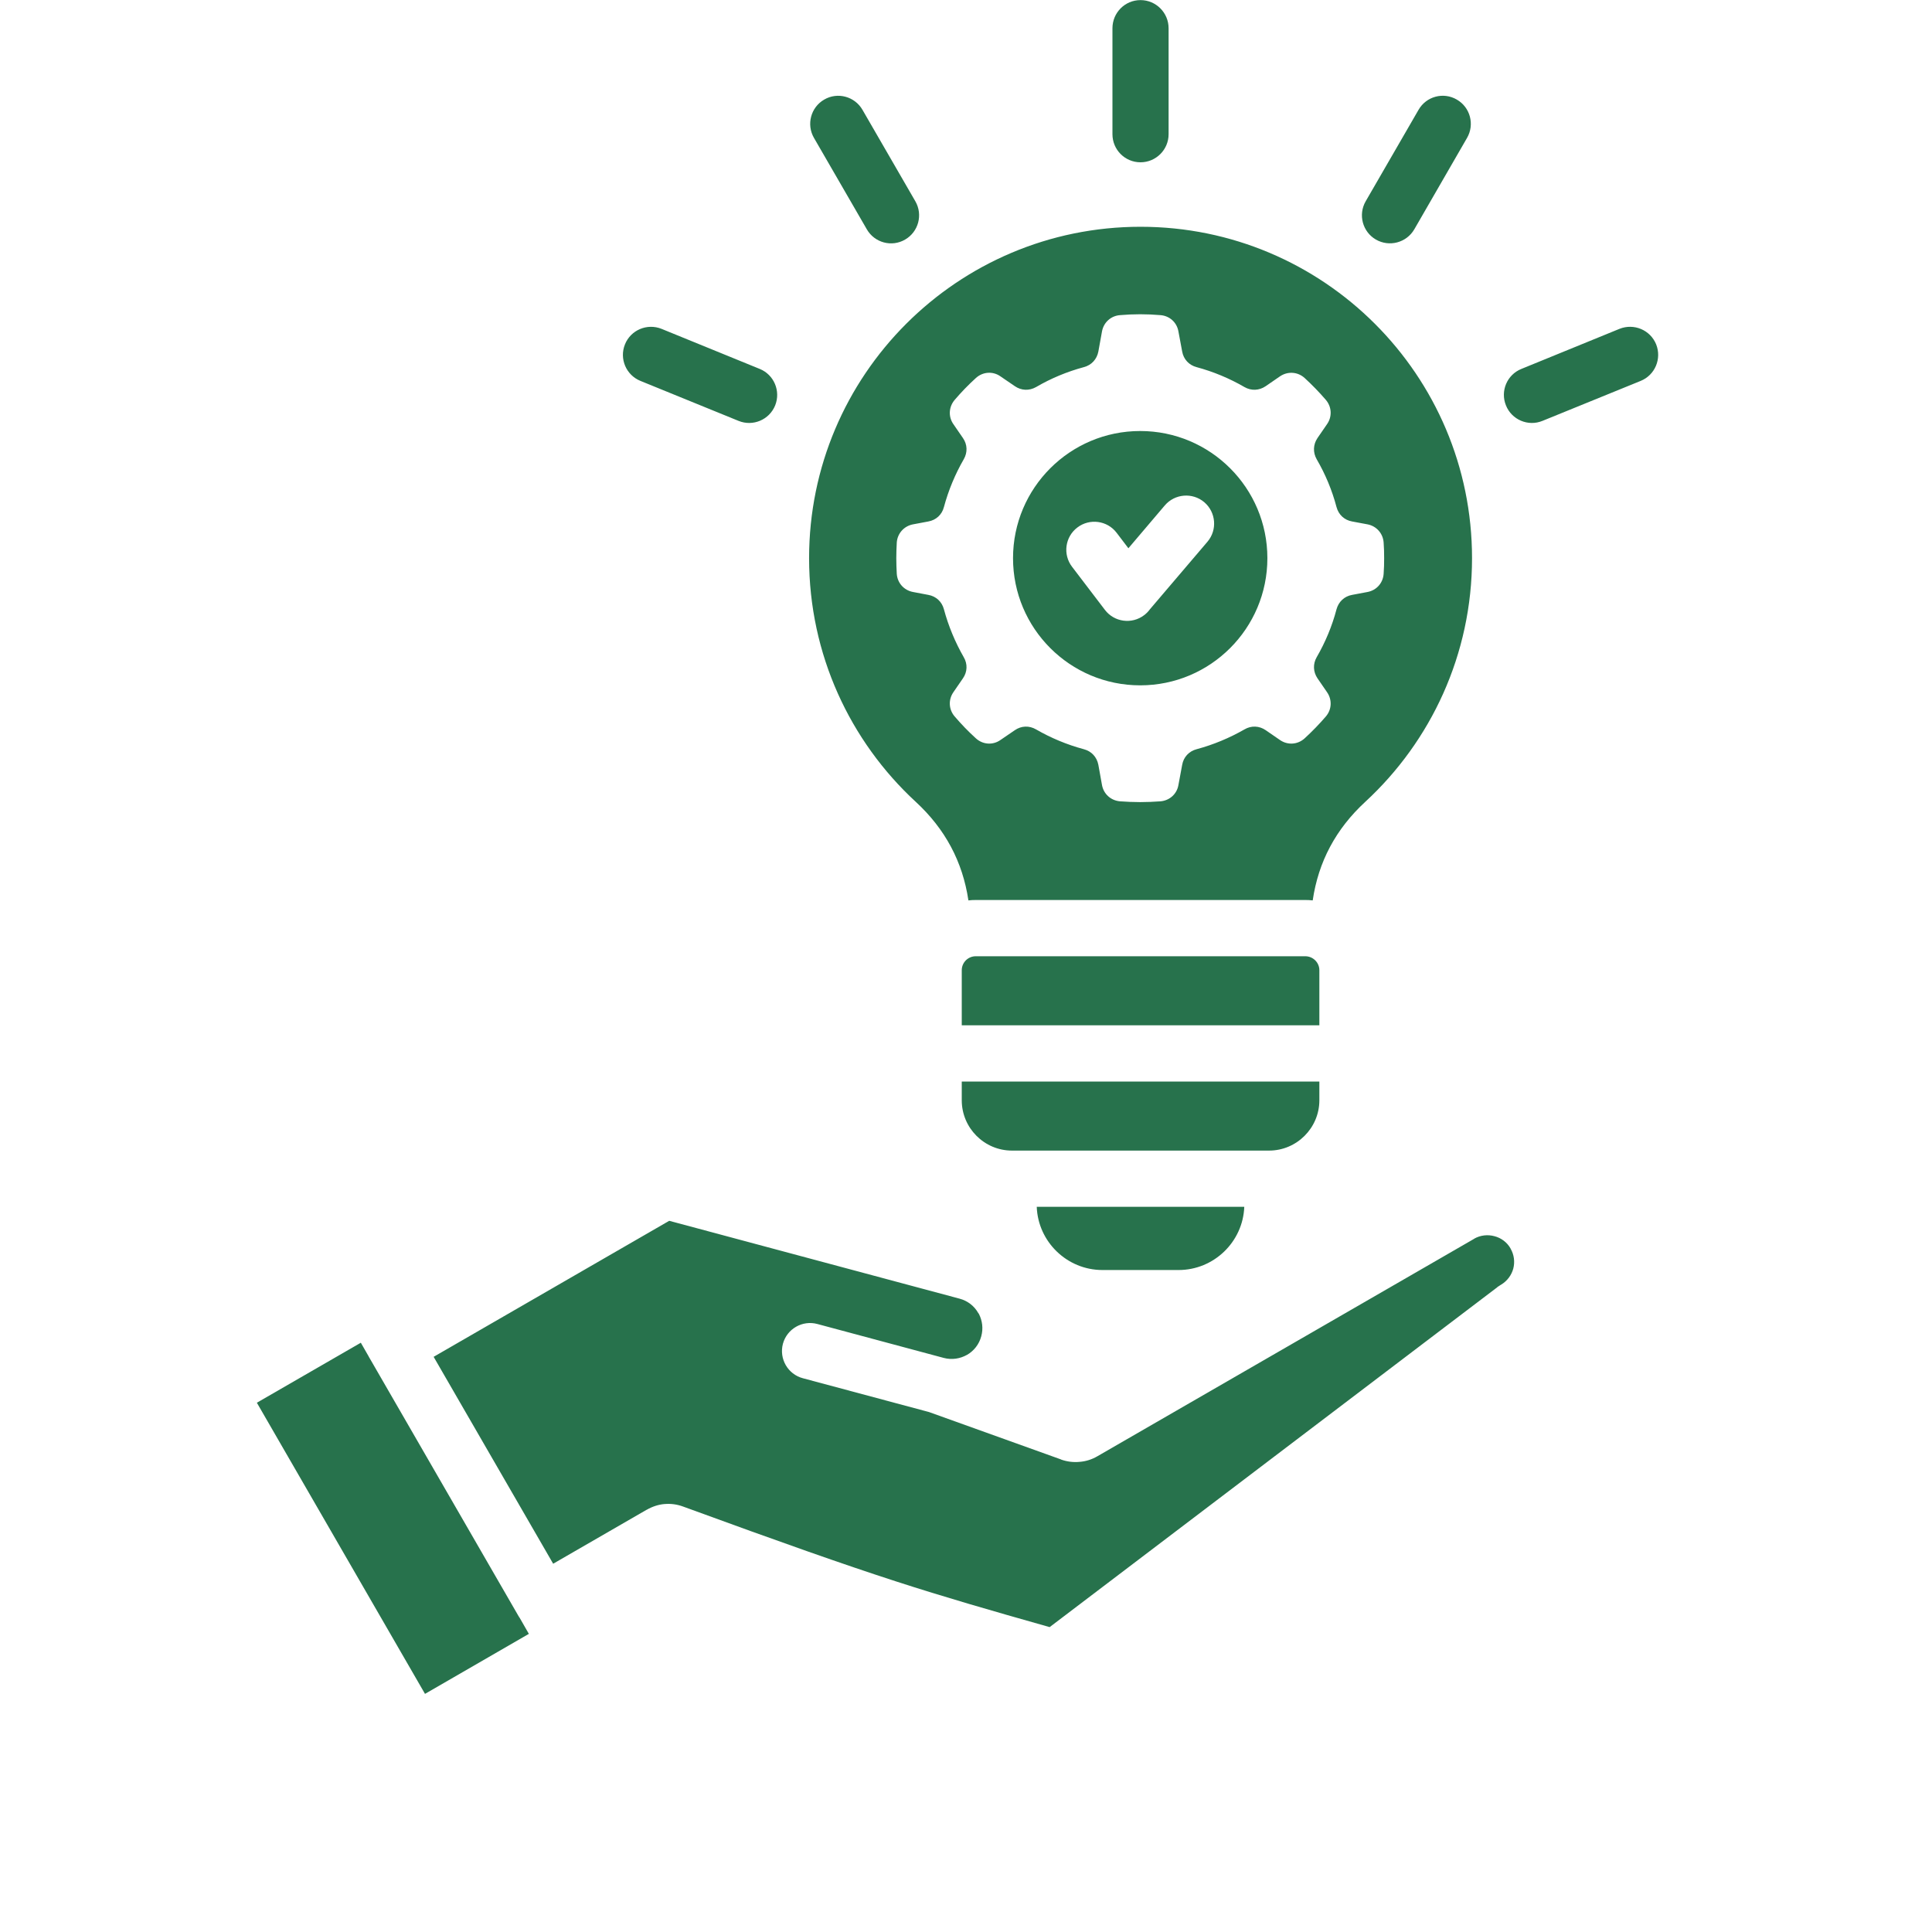 <svg xmlns="http://www.w3.org/2000/svg" xmlns:xlink="http://www.w3.org/1999/xlink" width="90" viewBox="0 0 67.92 76.08" height="90" preserveAspectRatio="xMidYMid meet"><defs><clipPath id="987ace389e"><path d="M 6.035 0 L 61.613 0 L 61.613 66.695 L 6.035 66.695 Z M 6.035 0 " clip-rule="nonzero"></path></clipPath></defs><g clip-path="url(#987ace389e)"><path fill="#27724c" d="M 41.938 5.285 C 41.938 5.895 41.441 6.391 40.832 6.391 C 40.219 6.391 39.727 5.895 39.727 5.285 L 39.727 1.113 C 39.727 0.5 40.219 0.004 40.832 0.004 C 41.441 0.004 41.938 0.5 41.938 1.113 Z M 17.703 61.578 L 21.383 59.453 L 21.383 59.457 L 21.387 59.453 C 21.613 59.324 21.852 59.246 22.09 59.227 L 22.098 59.227 C 22.336 59.207 22.582 59.238 22.824 59.328 C 26.734 60.758 29.133 61.602 31.18 62.266 C 33.145 62.902 34.828 63.387 37.254 64.074 L 54.824 50.734 C 54.848 50.711 54.875 50.691 54.902 50.672 L 54.93 50.652 L 54.934 50.652 L 54.961 50.633 C 54.984 50.617 55.008 50.602 55.035 50.586 C 55.277 50.441 55.445 50.207 55.512 49.953 C 55.578 49.695 55.547 49.414 55.402 49.164 L 55.406 49.164 L 55.402 49.16 C 55.262 48.914 55.027 48.746 54.77 48.68 C 54.508 48.609 54.223 48.637 53.973 48.777 L 53.973 48.781 L 39.137 57.344 C 38.918 57.473 38.68 57.547 38.434 57.566 C 38.184 57.59 37.941 57.559 37.707 57.477 L 37.707 57.473 L 32.504 55.605 L 27.535 54.273 C 26.945 54.117 26.594 53.508 26.75 52.918 C 26.91 52.328 27.516 51.98 28.105 52.137 L 33.082 53.473 C 33.406 53.559 33.73 53.504 34 53.352 L 34.004 53.352 C 34.27 53.195 34.477 52.941 34.562 52.617 C 34.645 52.312 34.602 52.004 34.469 51.742 L 34.441 51.703 C 34.289 51.434 34.031 51.227 33.711 51.141 L 22.273 48.074 L 12.996 53.43 Z M 16.379 63.699 L 16.746 64.34 L 12.656 66.703 L 6.035 55.238 L 10.129 52.875 L 10.438 53.414 L 10.441 53.418 L 10.438 53.418 L 10.531 53.578 L 16.34 63.641 L 16.344 63.645 L 16.344 63.648 L 16.348 63.648 L 16.348 63.656 L 16.352 63.656 L 16.352 63.66 L 16.355 63.664 L 16.355 63.668 L 16.359 63.668 L 16.359 63.676 L 16.363 63.676 L 16.363 63.68 L 16.367 63.68 L 16.367 63.688 L 16.371 63.691 L 16.375 63.691 L 16.375 63.699 Z M 40.82 26.988 C 43.586 26.988 45.828 24.746 45.828 21.98 C 45.828 19.215 43.586 16.973 40.82 16.973 C 38.055 16.973 35.812 19.215 35.812 21.98 C 35.812 24.746 38.055 26.988 40.82 26.988 Z M 43.469 21.332 L 41.203 23.992 C 41.141 24.078 41.066 24.156 40.977 24.223 C 40.492 24.594 39.797 24.5 39.43 24.016 L 38.137 22.32 C 37.766 21.836 37.859 21.141 38.344 20.773 C 38.828 20.402 39.523 20.496 39.891 20.98 L 40.355 21.59 L 41.789 19.902 C 42.184 19.441 42.879 19.383 43.344 19.777 C 43.805 20.172 43.863 20.867 43.469 21.332 Z M 44.918 47.523 C 44.867 48.902 43.723 50.012 42.332 50.012 L 39.332 50.012 C 37.941 50.012 36.797 48.902 36.746 47.523 Z M 35.77 45.309 L 45.895 45.309 C 46.984 45.309 47.875 44.418 47.875 43.328 L 47.875 42.59 L 33.793 42.59 L 33.793 43.328 C 33.793 44.418 34.68 45.309 35.77 45.309 Z M 47.875 40.375 L 47.875 38.207 C 47.875 37.902 47.625 37.656 47.32 37.656 L 34.344 37.656 C 34.039 37.656 33.793 37.902 33.793 38.207 L 33.793 40.375 Z M 49.684 31.574 C 48.523 32.645 47.836 33.934 47.613 35.457 C 47.516 35.445 47.418 35.441 47.32 35.441 L 34.344 35.441 C 34.246 35.441 34.148 35.445 34.055 35.457 C 33.828 33.934 33.141 32.645 31.98 31.574 C 29.398 29.191 27.781 25.773 27.781 21.98 C 27.781 14.773 33.625 8.93 40.832 8.93 C 48.043 8.93 53.887 14.773 53.887 21.98 C 53.887 25.773 52.266 29.191 49.684 31.574 Z M 40.82 12.375 C 41.09 12.375 41.355 12.387 41.621 12.41 C 41.977 12.438 42.262 12.695 42.324 13.047 L 42.473 13.844 C 42.527 14.148 42.742 14.379 43.039 14.457 C 43.707 14.637 44.34 14.902 44.926 15.242 C 45.191 15.395 45.504 15.383 45.762 15.207 L 46.324 14.82 C 46.629 14.613 47.023 14.637 47.297 14.887 C 47.59 15.156 47.871 15.445 48.133 15.75 C 48.363 16.023 48.383 16.406 48.18 16.699 L 47.801 17.25 C 47.629 17.504 47.617 17.816 47.77 18.086 C 48.109 18.668 48.375 19.301 48.551 19.969 C 48.633 20.27 48.859 20.48 49.164 20.535 L 49.77 20.648 C 50.125 20.715 50.383 21.008 50.406 21.367 C 50.422 21.57 50.426 21.773 50.426 21.98 C 50.426 22.188 50.422 22.391 50.406 22.594 C 50.383 22.957 50.125 23.246 49.77 23.312 L 49.164 23.426 C 48.859 23.48 48.633 23.695 48.551 23.992 C 48.375 24.66 48.109 25.293 47.77 25.879 C 47.617 26.145 47.629 26.457 47.801 26.711 L 48.18 27.262 C 48.383 27.559 48.363 27.941 48.133 28.211 C 47.871 28.516 47.59 28.805 47.297 29.074 C 47.023 29.324 46.629 29.352 46.324 29.141 L 45.762 28.754 C 45.508 28.578 45.191 28.566 44.926 28.723 C 44.34 29.059 43.707 29.324 43.039 29.504 C 42.742 29.582 42.527 29.812 42.473 30.117 L 42.324 30.918 C 42.262 31.27 41.977 31.523 41.621 31.555 C 41.355 31.574 41.09 31.586 40.82 31.586 C 40.551 31.586 40.285 31.574 40.023 31.555 C 39.664 31.523 39.383 31.27 39.316 30.918 L 39.172 30.117 C 39.113 29.812 38.902 29.582 38.602 29.504 C 37.934 29.324 37.301 29.059 36.719 28.723 C 36.449 28.566 36.137 28.578 35.883 28.754 L 35.316 29.141 C 35.016 29.352 34.621 29.324 34.348 29.074 C 34.051 28.805 33.773 28.516 33.512 28.211 C 33.281 27.941 33.258 27.559 33.461 27.262 L 33.84 26.711 C 34.016 26.457 34.027 26.145 33.871 25.879 C 33.535 25.293 33.27 24.66 33.09 23.992 C 33.012 23.695 32.781 23.48 32.477 23.426 L 31.875 23.312 C 31.516 23.246 31.258 22.957 31.234 22.594 C 31.223 22.391 31.215 22.188 31.215 21.98 C 31.215 21.773 31.223 21.57 31.234 21.367 C 31.258 21.008 31.516 20.715 31.875 20.648 L 32.477 20.535 C 32.781 20.48 33.012 20.27 33.09 19.969 C 33.27 19.301 33.535 18.668 33.871 18.086 C 34.027 17.816 34.016 17.504 33.84 17.25 L 33.461 16.699 C 33.258 16.406 33.281 16.023 33.512 15.75 C 33.773 15.445 34.051 15.156 34.348 14.887 C 34.621 14.637 35.016 14.609 35.316 14.82 L 35.883 15.207 C 36.137 15.383 36.449 15.395 36.719 15.242 C 37.301 14.902 37.934 14.637 38.602 14.457 C 38.902 14.379 39.113 14.148 39.172 13.844 L 39.316 13.047 C 39.383 12.695 39.664 12.438 40.023 12.41 C 40.285 12.387 40.551 12.375 40.82 12.375 Z M 25.836 14.527 C 26.398 14.754 26.672 15.398 26.445 15.965 C 26.215 16.531 25.57 16.805 25.004 16.574 L 21.141 15 C 20.574 14.77 20.301 14.125 20.531 13.559 C 20.758 12.996 21.402 12.723 21.969 12.949 Z M 56.66 16.574 C 56.098 16.805 55.449 16.531 55.223 15.965 C 54.992 15.398 55.266 14.754 55.832 14.527 L 59.695 12.949 C 60.262 12.723 60.906 12.992 61.137 13.559 C 61.363 14.125 61.094 14.77 60.527 15 Z M 51.613 9.031 L 53.691 5.43 C 53.996 4.902 53.816 4.227 53.289 3.922 C 52.762 3.613 52.086 3.793 51.781 4.324 L 49.699 7.926 C 49.395 8.453 49.574 9.129 50.102 9.434 C 50.629 9.738 51.305 9.559 51.613 9.031 Z M 31.965 7.926 L 29.883 4.324 C 29.578 3.797 28.902 3.613 28.375 3.922 C 27.848 4.227 27.668 4.902 27.973 5.43 L 30.055 9.031 C 30.359 9.559 31.035 9.742 31.562 9.434 C 32.09 9.129 32.27 8.453 31.965 7.926 Z M 31.965 7.926 " fill-opacity="1" fill-rule="evenodd"></path></g></svg>